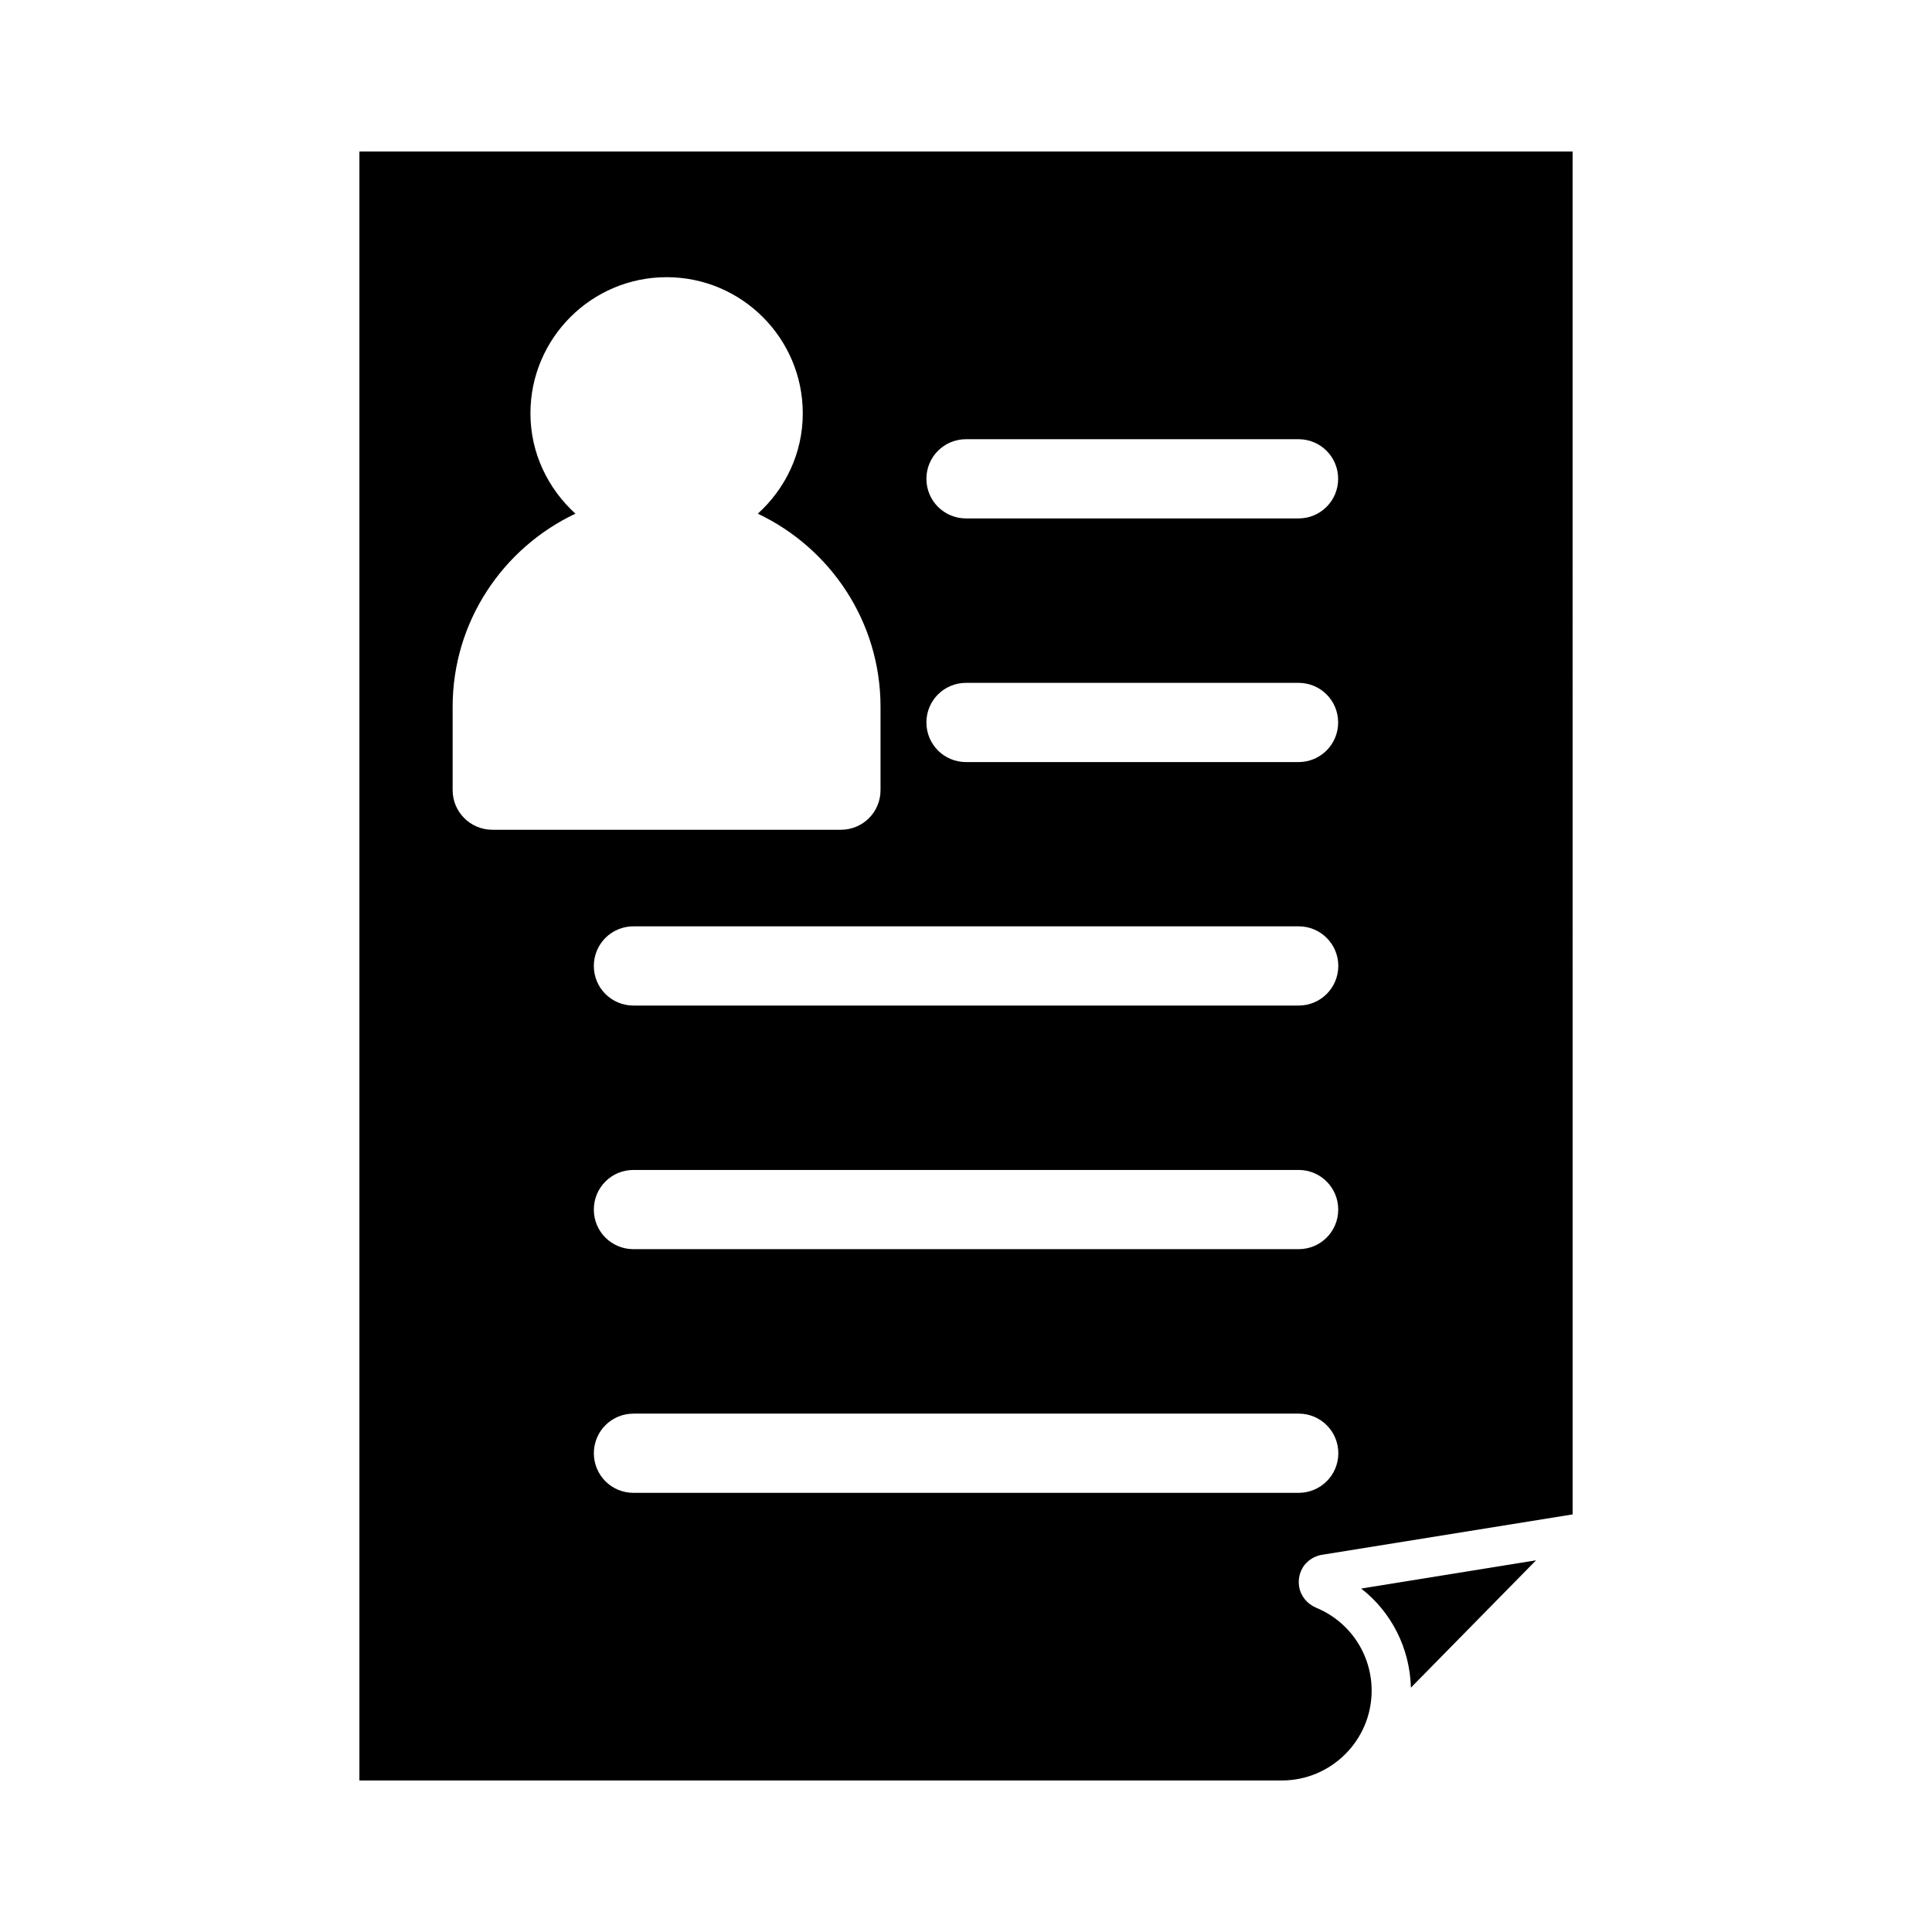 <?xml version="1.0" encoding="UTF-8"?>
<!-- Uploaded to: ICON Repo, www.iconrepo.com, Generator: ICON Repo Mixer Tools -->
<svg fill="#000000" width="800px" height="800px" version="1.1" viewBox="144 144 512 512" xmlns="http://www.w3.org/2000/svg">
 <g>
  <path d="m494.32 556.04 66.441-10.707-0.004-361.18h-321.51v431.69h244.46c13.098 0 23.793-10.676 23.793-23.793 0-9.699-5.816-18.324-14.746-22-2.402-1.039-4.106-3.148-4.481-5.656-0.293-1.922 0.156-3.852 1.289-5.469 1.152-1.512 2.856-2.582 4.754-2.887zm-6.172-145.56h-176.28c-5.824 0-10.496-4.68-10.496-10.496 0-5.805 4.672-10.496 10.496-10.496h176.3c5.805 0 10.496 4.691 10.496 10.496-0.02 5.836-4.699 10.496-10.516 10.496zm10.496 54.066c0 5.824-4.68 10.496-10.496 10.496h-176.28c-5.824 0-10.496-4.672-10.496-10.496 0-5.805 4.672-10.496 10.496-10.496h176.3c5.797 0 10.477 4.699 10.477 10.496zm-98.641-204.15h88.125c5.816 0 10.496 4.691 10.496 10.496 0 5.805-4.68 10.496-10.496 10.496h-88.125c-5.816 0-10.496-4.691-10.496-10.496 0-5.828 4.699-10.496 10.496-10.496zm0 64.57h88.125c5.816 0 10.496 4.68 10.496 10.496 0 5.805-4.68 10.496-10.496 10.496h-88.125c-5.816 0-10.496-4.691-10.496-10.496 0-5.836 4.699-10.496 10.496-10.496zm-136.05 28.434v-22.082c0-22.609 13.34-42.109 32.539-51.188-7.254-6.621-11.922-16.027-11.922-26.586 0-19.902 16.184-36.086 36.086-36.086s36.086 16.176 36.086 36.086c0 10.559-4.609 19.984-11.922 26.586 19.188 9.078 32.527 28.582 32.527 51.188v22.082c0 5.805-4.672 10.496-10.496 10.496h-92.383c-5.812 0-10.516-4.723-10.516-10.496zm224.2 186.22h-176.28c-5.824 0-10.496-4.691-10.496-10.496 0-5.805 4.672-10.496 10.496-10.496h176.3c5.805 0 10.496 4.691 10.496 10.496 0 5.801-4.699 10.496-10.516 10.496z"/>
  <path d="m504.72 564.98 46.352-7.484-33.168 33.746c-0.285-10.473-5.164-20.047-13.184-26.262z"/>
 </g>
</svg>
